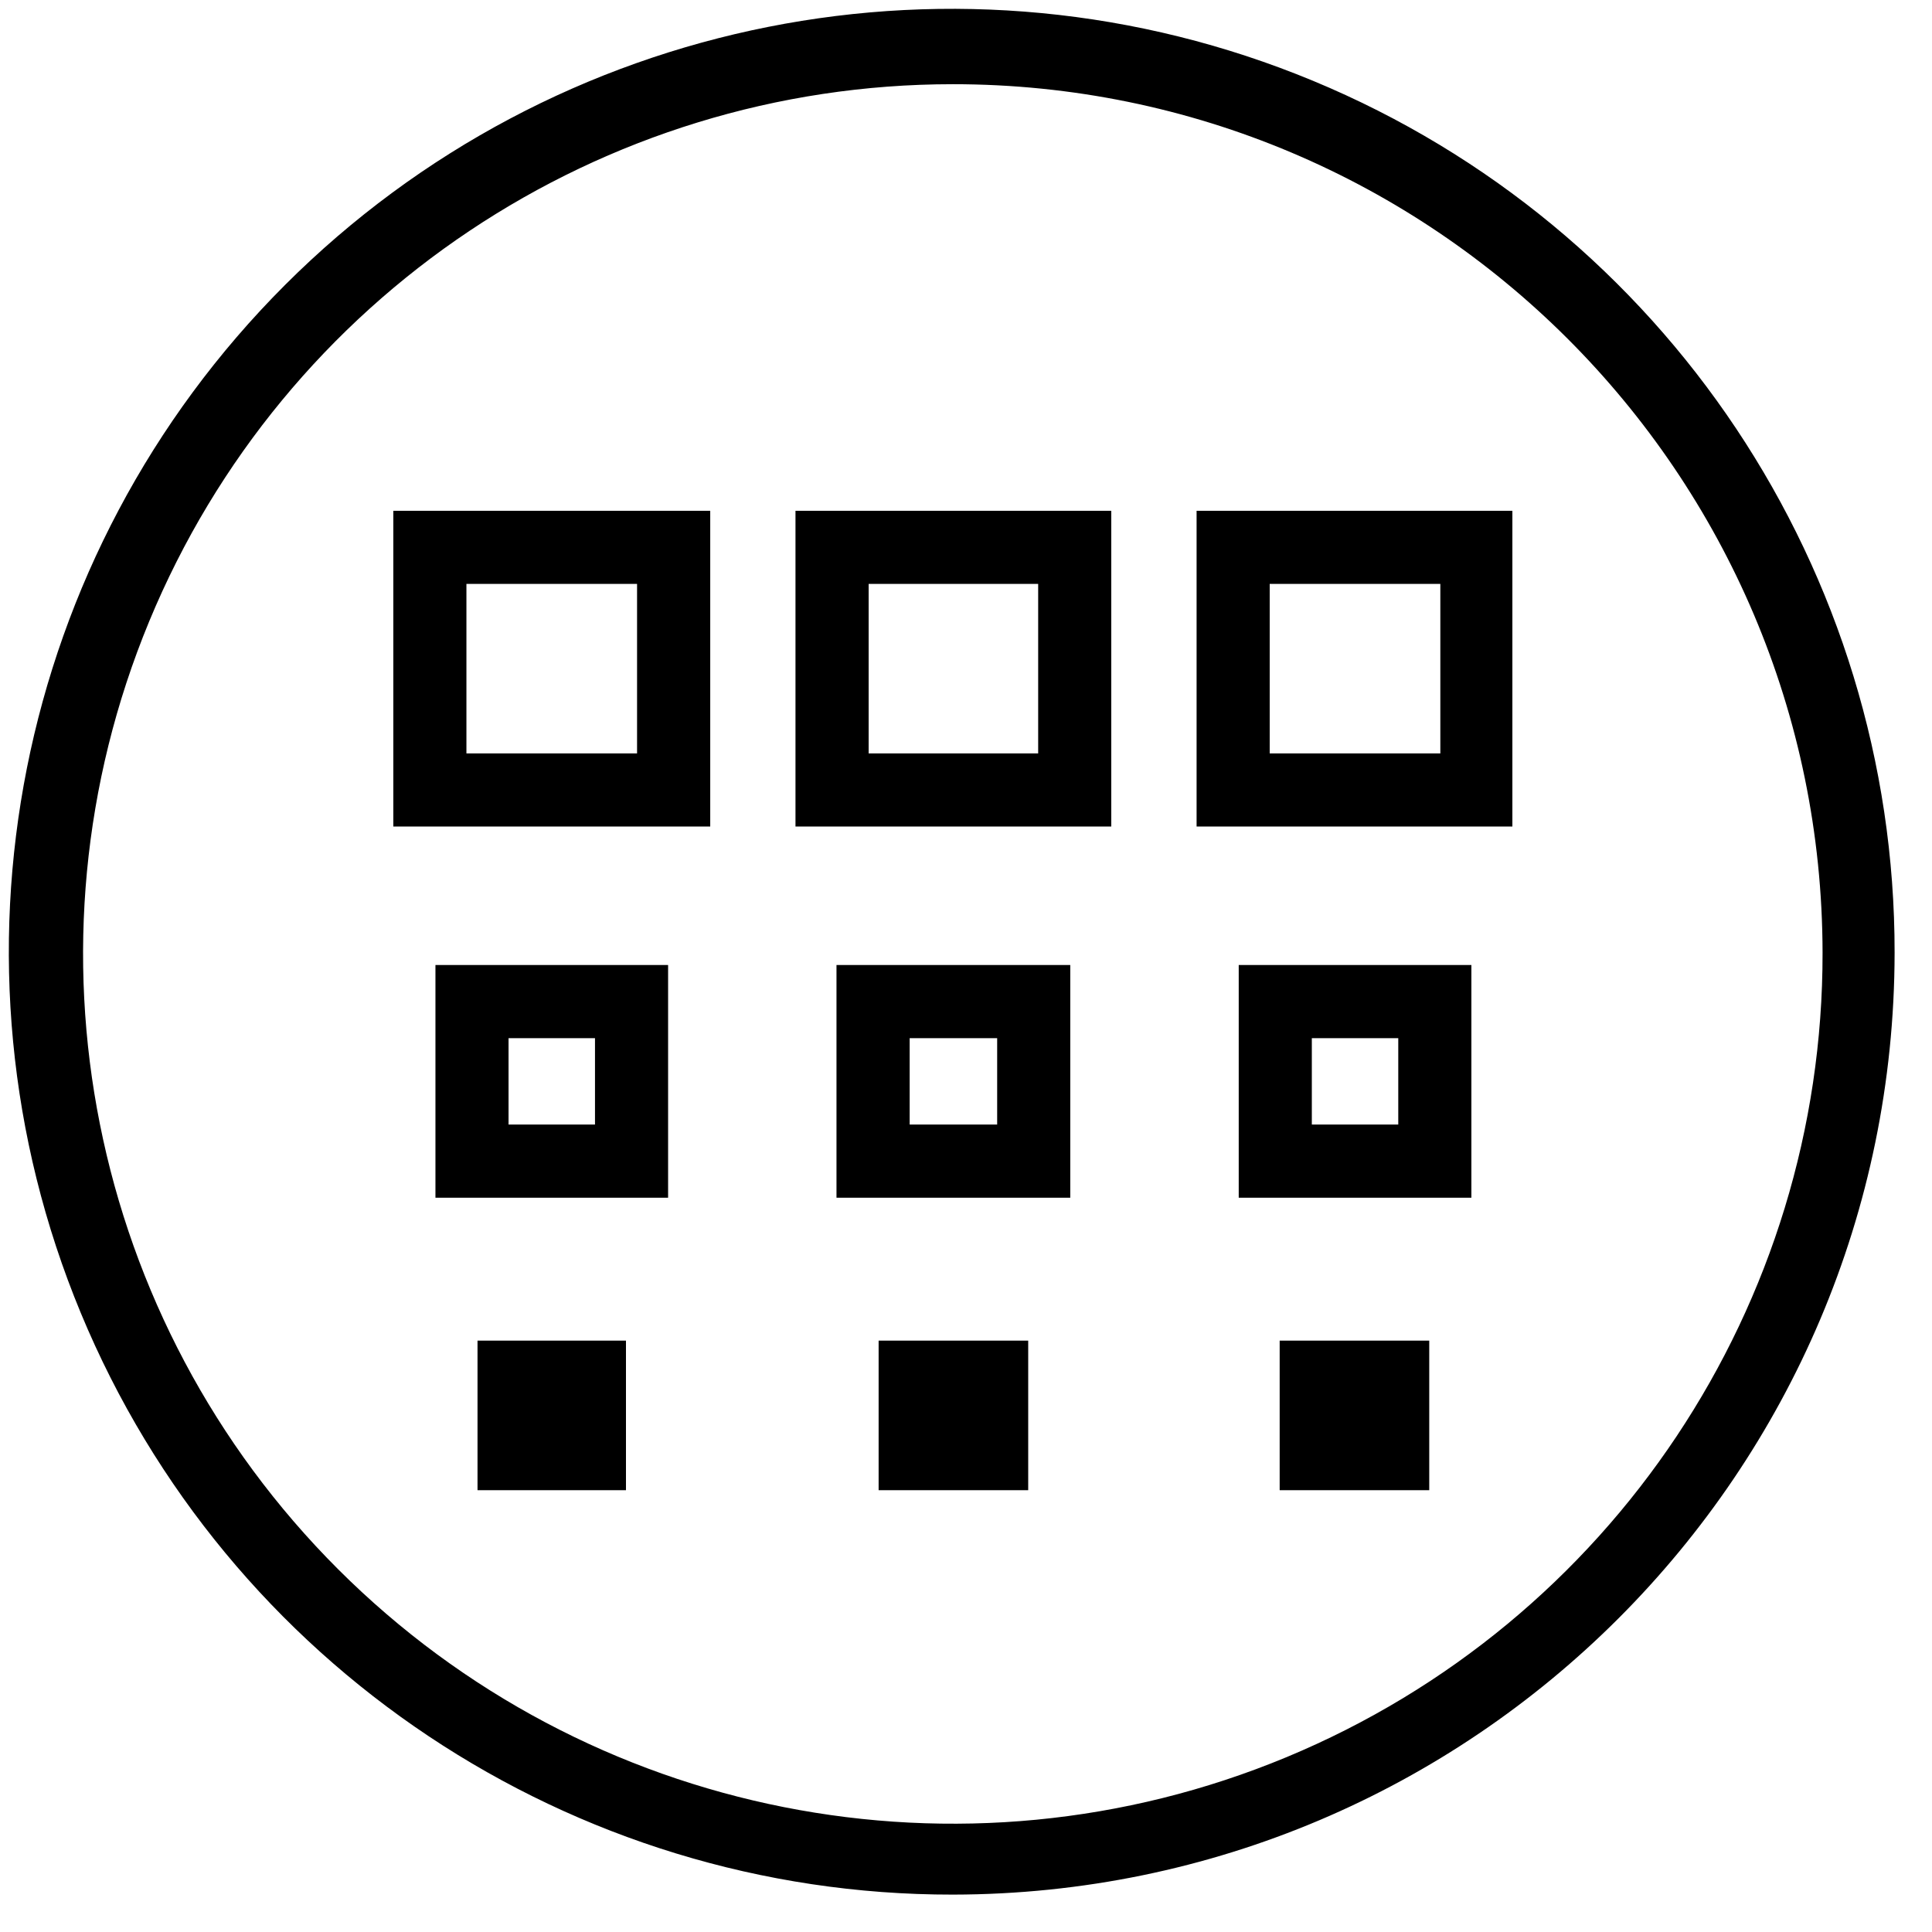 <?xml version="1.0" encoding="UTF-8"?>
<svg width="31px" height="31px" viewBox="0 0 31 31" version="1.1" xmlns="http://www.w3.org/2000/svg" xmlns:xlink="http://www.w3.org/1999/xlink">
    <title>ovens-pyrolytic-cleaning-icon-blue</title>
    <g id="Desktop" stroke="none" stroke-width="1" fill="none" fill-rule="evenodd">
        <g id="Group" fill="#000000" fill-rule="nonzero">
            <g id="Shape">
                <path d="M15.289,1.351 C9.643,1.351 4.553,4.753 2.394,9.97 C0.235,15.187 1.432,21.191 5.427,25.181 C9.422,29.171 15.428,30.36 20.642,28.195 C25.856,26.029 29.252,20.935 29.244,15.289 C29.235,7.588 22.989,1.351 15.289,1.351 M15.289,30.4 C9.167,30.407 3.643,26.724 1.297,21.069 C-1.049,15.414 0.244,8.903 4.573,4.573 C8.903,0.244 15.414,-1.049 21.069,1.297 C26.724,3.643 30.407,9.167 30.4,15.289 C30.39,23.63 23.63,30.39 15.289,30.4"></path>
                <path d="M11.396,8.196 L6.311,8.196 L6.311,13.262 L11.396,13.262 L11.396,8.196 Z M10.222,12.089 L7.484,12.089 L7.484,9.369 L10.222,9.369 L10.222,12.089 Z"></path>
                <path d="M17.831,8.196 L12.764,8.196 L12.764,13.262 L17.831,13.262 L17.831,8.196 Z M16.658,12.089 L13.938,12.089 L13.938,9.369 L16.658,9.369 L16.658,12.089 Z"></path>
                <path d="M24.267,8.196 L19.2,8.196 L19.2,13.262 L24.267,13.262 L24.267,8.196 Z M23.111,12.089 L20.373,12.089 L20.373,9.369 L23.111,9.369 L23.111,12.089 Z"></path>
                <path d="M10.72,15.484 L6.987,15.484 L6.987,19.218 L10.72,19.218 L10.72,15.484 Z M9.547,18.044 L8.16,18.044 L8.16,16.658 L9.547,16.658 L9.547,18.044 Z"></path>
                <polygon points="10.044 21.511 7.662 21.511 7.662 23.911 10.044 23.911"></polygon>
                <polygon points="16.498 21.511 14.098 21.511 14.098 23.911 16.498 23.911"></polygon>
                <polygon points="22.933 21.511 20.533 21.511 20.533 23.911 22.933 23.911"></polygon>
                <path d="M17.173,15.484 L13.422,15.484 L13.422,19.218 L17.173,19.218 L17.173,15.484 Z M16,18.044 L14.596,18.044 L14.596,16.658 L16,16.658 L16,18.044 Z"></path>
                <path d="M23.609,15.484 L19.876,15.484 L19.876,19.218 L23.609,19.218 L23.609,15.484 Z M22.436,18.044 L21.049,18.044 L21.049,16.658 L22.436,16.658 L22.436,18.044 Z"></path>
            </g>
        </g>
    </g>
</svg>